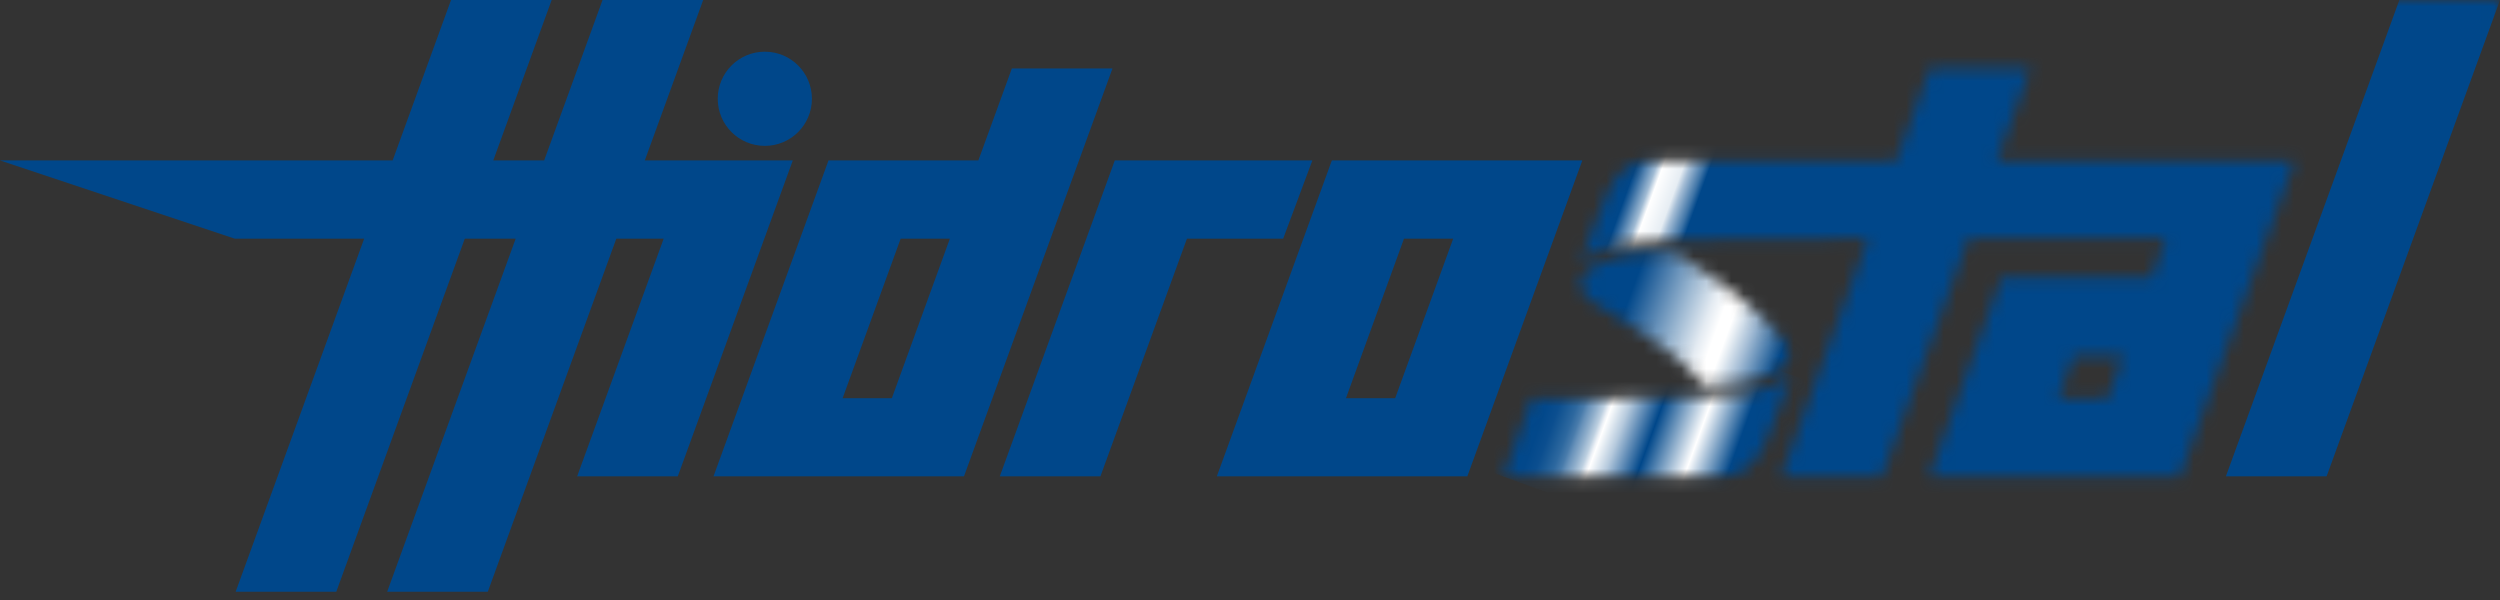 <svg width="200" height="48" viewBox="0 0 200 48" fill="none" xmlns="http://www.w3.org/2000/svg">
<rect x="0" y="0" width="200" height="48" fill="#333333" stroke="none"/>
<g clip-path="url(#clip0_3549_799)">
<path d="M80.95 5.475L78.269 12.834H66.281L57.08 38.108H77.118L89 5.475H80.95ZM67.41 31.856L72.052 19.093H75.99L71.347 31.856H67.41Z" fill="#00478A"/>
<path d="M104.988 12.834H89.184L79.983 38.108H88.034L94.955 19.093H102.653L104.988 12.834Z" fill="#00478A"/>
<path d="M106.548 12.834L97.347 38.108H117.385L126.586 12.834H106.548ZM111.614 31.856H107.677L112.319 19.093H116.256L111.614 31.856Z" fill="#00478A"/>
<path d="M48.204 0L43.533 12.834H39.462L44.133 0H36.083L31.412 12.834H0L18.782 19.093H29.133L18.853 47.337H26.903L37.183 19.093H41.255L30.974 47.337H39.025L49.305 19.093H53.094L46.172 38.108H54.223L63.423 12.834H51.584L56.255 0H48.204Z" fill="#00478A"/>
<mask id="mask0_3549_799" style="mask-type:luminance" maskUnits="userSpaceOnUse" x="0" y="0" width="200" height="48">
<path d="M199.993 0H0V47.337H199.993V0Z" fill="white"/>
</mask>
<g mask="url(#mask0_3549_799)">
<path d="M61.187 4.135C59.105 4.135 57.419 5.821 57.419 7.902C57.419 9.984 59.105 11.67 61.187 11.67C63.268 11.67 64.954 9.984 64.954 7.902C64.954 5.821 63.268 4.135 61.187 4.135Z" fill="#00478A"/>
<path d="M186.129 38.108L200 0H191.949L178.071 38.108H186.129Z" fill="#00478A"/>
</g>
<mask id="mask1_3549_799" style="mask-type:luminance" maskUnits="userSpaceOnUse" x="120" y="29" width="24" height="10">
<path d="M139.476 31.511C135.561 31.941 122.522 31.849 122.522 31.849C122.522 31.856 120.25 38.094 120.25 38.101C121.788 38.101 134.693 38.101 137.628 38.101C138.242 38.101 138.707 38.044 139.251 37.762C139.272 37.748 139.293 37.741 139.314 37.727C139.533 37.607 139.78 37.423 140.006 37.212C140.119 37.106 140.224 36.993 140.337 36.859C140.408 36.774 140.471 36.69 140.528 36.619C140.803 36.245 141.036 35.822 141.233 35.405C142.08 33.613 143.279 29.965 143.279 29.965C142.383 30.883 140.754 31.362 139.476 31.504" fill="white"/>
</mask>
<g mask="url(#mask1_3549_799)">
<path d="M122.944 22.577L117.635 37.163L140.589 45.517L145.898 30.931L122.944 22.577Z" fill="url(#paint0_linear_3549_799)"/>
</g>
<mask id="mask2_3549_799" style="mask-type:luminance" maskUnits="userSpaceOnUse" x="126" y="5" width="58" height="34">
<path d="M165.9 28.477H169.837L168.609 31.856H164.672L165.9 28.477ZM154.378 5.475L151.697 12.834C145.551 12.834 134.34 12.834 132.146 12.834C131.532 12.834 131.066 12.891 130.523 13.173C130.502 13.187 130.481 13.194 130.452 13.208C130.234 13.328 129.987 13.512 129.761 13.723C129.648 13.829 129.542 13.942 129.429 14.076C129.359 14.161 129.295 14.245 129.239 14.316C128.964 14.69 128.731 15.113 128.533 15.53C127.686 17.322 126.487 20.969 126.487 20.969C127.383 20.045 129.013 19.572 130.29 19.431C133.077 19.121 143.597 19.078 149.425 19.086L142.496 38.115H150.547L157.468 19.093H173.245L172.109 22.218H160.121L154.336 38.108H174.381L183.581 12.834H159.754L162.436 5.475H154.385H154.378Z" fill="white"/>
</mask>
<g mask="url(#mask2_3549_799)">
<path d="M133.172 -12.875L116.005 34.292L176.903 56.457L194.07 9.29L133.172 -12.875Z" fill="url(#paint1_linear_3549_799)"/>
</g>
<mask id="mask3_3549_799" style="mask-type:luminance" maskUnits="userSpaceOnUse" x="126" y="20" width="18" height="11">
<path d="M126.6 22.169C126.6 22.169 126.586 22.197 126.579 22.204C126.296 22.832 126.55 23.467 127.03 23.876C128.237 24.885 133.818 27.517 136.273 30.812C136.273 30.812 142.701 30.946 143.152 28.491C143.294 27.743 142.362 26.586 140.979 25.379C139.244 23.643 135.596 21.167 134.093 20.243C133.613 20.215 133.162 20.207 132.738 20.207C127.701 20.207 126.741 21.936 126.607 22.176" fill="white"/>
</mask>
<g mask="url(#mask3_3549_799)">
<path d="M128.28 14.736L122.838 29.687L141.297 36.405L146.739 21.454L128.28 14.736Z" fill="url(#paint2_linear_3549_799)"/>
</g>
</g>
<defs>
<linearGradient id="paint0_linear_3549_799" x1="122.925" y1="30.756" x2="140.687" y2="37.221" gradientUnits="userSpaceOnUse">
<stop stop-color="#00478A"/>
<stop offset="0.07" stop-color="#02488B"/>
<stop offset="0.12" stop-color="#0B4E8F"/>
<stop offset="0.15" stop-color="#195995"/>
<stop offset="0.19" stop-color="#2D689F"/>
<stop offset="0.22" stop-color="#487BAB"/>
<stop offset="0.24" stop-color="#6892BA"/>
<stop offset="0.27" stop-color="#8FAECB"/>
<stop offset="0.3" stop-color="#BCCFE0"/>
<stop offset="0.32" stop-color="#EEF2F7"/>
<stop offset="0.33" stop-color="white"/>
<stop offset="0.35" stop-color="#EAF0F5"/>
<stop offset="0.4" stop-color="#B6CADD"/>
<stop offset="0.46" stop-color="#628DB7"/>
<stop offset="0.53" stop-color="#00478A"/>
<stop offset="0.72" stop-color="white"/>
<stop offset="0.89" stop-color="#00478A"/>
<stop offset="1" stop-color="#00478A"/>
</linearGradient>
<linearGradient id="paint1_linear_3549_799" x1="129.475" y1="12.672" x2="177.305" y2="30.081" gradientUnits="userSpaceOnUse">
<stop stop-color="#00478A"/>
<stop offset="0.03" stop-color="#00478A"/>
<stop offset="0.04" stop-color="#336BA1"/>
<stop offset="0.06" stop-color="#9FBAD3"/>
<stop offset="0.07" stop-color="white"/>
<stop offset="0.1" stop-color="#E6EDF3"/>
<stop offset="0.11" stop-color="#A6BED6"/>
<stop offset="0.13" stop-color="#4075A7"/>
<stop offset="0.14" stop-color="#00478A"/>
<stop offset="1" stop-color="#00478A"/>
</linearGradient>
<linearGradient id="paint2_linear_3549_799" x1="126.426" y1="22.614" x2="143.101" y2="28.683" gradientUnits="userSpaceOnUse">
<stop stop-color="#00478A"/>
<stop offset="0.23" stop-color="#00478A"/>
<stop offset="0.31" stop-color="#336BA1"/>
<stop offset="0.48" stop-color="#9FBAD3"/>
<stop offset="0.59" stop-color="#E4EBF2"/>
<stop offset="0.65" stop-color="white"/>
<stop offset="0.7" stop-color="white"/>
<stop offset="0.73" stop-color="#E6EDF3"/>
<stop offset="0.8" stop-color="#A6BED6"/>
<stop offset="0.9" stop-color="#4075A7"/>
<stop offset="0.96" stop-color="#00478A"/>
<stop offset="1" stop-color="#00478A"/>
</linearGradient>
<clipPath id="clip0_3549_799">
<rect width="200" height="47.337" fill="white"/>
</clipPath>
</defs>
</svg>
